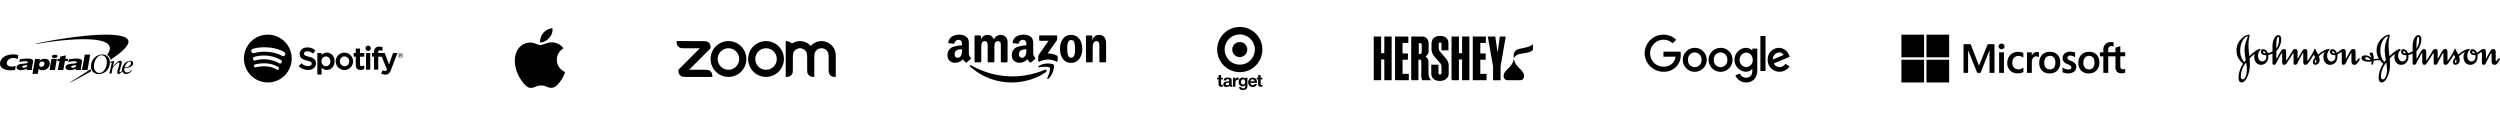 <svg id="Group_4699" data-name="Group 4699" xmlns="http://www.w3.org/2000/svg" xmlns:xlink="http://www.w3.org/1999/xlink" width="1443.273" height="67.448" viewBox="0 0 1443.273 67.448">
  <defs>
    <clipPath id="clip-path">
      <rect id="Rectangle_858" data-name="Rectangle 858" width="76.822" height="27.584"/>
    </clipPath>
    <clipPath id="clip-path-2">
      <rect id="Rectangle_859" data-name="Rectangle 859" width="91.893" height="27.584"/>
    </clipPath>
    <clipPath id="clip-path-3">
      <rect id="Rectangle_860" data-name="Rectangle 860" width="29.033" height="34.425"/>
    </clipPath>
    <clipPath id="clip-path-4">
      <rect id="Rectangle_862" data-name="Rectangle 862" width="91.572" height="27.584"/>
    </clipPath>
    <clipPath id="clip-path-5">
      <rect id="Rectangle_863" data-name="Rectangle 863" width="26.176" height="36.411"/>
    </clipPath>
    <clipPath id="clip-path-6">
      <rect id="Rectangle_866" data-name="Rectangle 866" width="83.752" height="27.584"/>
    </clipPath>
    <clipPath id="clip-path-7">
      <rect id="Rectangle_861" data-name="Rectangle 861" width="91.893" height="20.688"/>
    </clipPath>
    <clipPath id="clip-path-8">
      <rect id="Rectangle_864" data-name="Rectangle 864" width="91.893" height="25.975"/>
    </clipPath>
    <clipPath id="clip-path-9">
      <rect id="Rectangle_872" data-name="Rectangle 872" width="129.204" height="27.587" transform="translate(0 0)"/>
    </clipPath>
    <clipPath id="clip-path-10">
      <rect id="Rectangle_873" data-name="Rectangle 873" width="152.119" height="27.587"/>
    </clipPath>
  </defs>
  <rect id="Rectangle_867" data-name="Rectangle 867" width="1423.087" height="67.448" transform="translate(10.377 0)" fill="none"/>
  <g id="Group_3195" data-name="Group 3195" transform="translate(0 15.565)">
    <g id="Group_3173" data-name="Group 3173" transform="translate(0 4.447)">
      <g id="Group_3172" data-name="Group 3172" clip-path="url(#clip-path)">
        <path id="Path_13058" data-name="Path 13058" d="M162.615,19.947H162.6c-3.271,2.316-7.132,4.743-11.3,7.3l-.165.092a.13.13,0,0,0-.075.084.129.129,0,0,0,.222.118l.129-.074c3.547-1.838,7.609-4.026,11.69-6.286l.073-.037c-.06-.092-.117-.186-.17-.282s-.1-.195-.149-.295-.089-.2-.127-.3-.074-.207-.1-.313M184.082,2.559c-5.146-5.68-38.34-.57-52.437,2.518l-.331.074a.143.143,0,0,0-.045.02.15.15,0,0,0-.036.034.152.152,0,0,0-.022.044.146.146,0,0,0-.007.049.11.11,0,0,0,.016.047.109.109,0,0,0,.082.051.1.1,0,0,0,.049-.006l.331-.055c11.689-2.077,36.005-4.963,41.225.221,1.6,1.581,1.231,3.621-.625,6.029a4.727,4.727,0,0,1,2.022,2.9c7.223-4.8,12.075-9.393,9.778-11.93" transform="translate(-110.478 0)"/>
        <path id="Path_13059" data-name="Path 13059" d="M339.015,72.4a4.207,4.207,0,0,1,4.393,4.393,6.416,6.416,0,0,1-6.432,6.912,4.2,4.2,0,0,1-4.393-4.393,6.633,6.633,0,0,1,6.433-6.912m-4.742,7.022c.055,2,1.323,3.64,2.977,3.64,3.2,0,4.558-3.934,4.466-6.562-.074-2-1.36-3.639-3.014-3.639-2.757,0-4.54,3.915-4.43,6.562" transform="translate(-280.042 -60.963)" fill-rule="evenodd"/>
        <path id="Path_13060" data-name="Path 13060" d="M69.995,88.956c-.018.312-.074.588-.147,1.066l-.57,3.2a.588.588,0,0,0,.313.662v.129H66.3V93.2q-.187.106-.38.2t-.391.177q-.2.083-.4.154c-.135.048-.272.091-.409.13s-.255.065-.384.09-.259.047-.389.064-.262.03-.393.037-.263.012-.395.011a2.976,2.976,0,0,1-2.077-.478,1.364,1.364,0,0,1-.625-1.158,1.746,1.746,0,0,1,.133-.5,1.773,1.773,0,0,1,.119-.229,1.742,1.742,0,0,1,.152-.21,2.593,2.593,0,0,1,.189-.19,2.506,2.506,0,0,1,.674-.435c.106-.045.213-.086.321-.124s.218-.072.328-.1.222-.058.335-.081.226-.044.339-.06c.569-.092,1.378-.184,2.463-.276.092,0,.183-.01.274-.021s.181-.027.27-.047.178-.044.265-.073.173-.061.257-.1c.239-.092.312-.184.349-.368a.526.526,0,0,0-.478-.607,13.433,13.433,0,0,0-4.521.441l.606-1.673q.545-.086,1.092-.152t1.1-.112q.55-.047,1.1-.072t1.1-.031c2.334,0,3.088.68,3.07,1.544M66.483,91.1c-.044.015-.088.029-.133.041s-.089.023-.135.033-.09.018-.136.025l-1.213.22a2.023,2.023,0,0,0-.221.028,1.981,1.981,0,0,0-.624.229.619.619,0,0,0-.1.08.6.6,0,0,0-.083.1.589.589,0,0,0-.059.117.6.6,0,0,0-.031.126.4.4,0,0,0-.009.122.388.388,0,0,0,.031.119.385.385,0,0,0,.162.181,1.316,1.316,0,0,0,.373.141,1.3,1.3,0,0,0,.2.027,1.31,1.31,0,0,0,.2,0c.068,0,.136,0,.2-.011s.136-.015.2-.025.135-.024.2-.039.133-.033.2-.053a1.859,1.859,0,0,0,.178-.062c.058-.024.115-.051.171-.08a1.767,1.767,0,0,0,.162-.1,1.8,1.8,0,0,0,.151-.112.869.869,0,0,0,.09-.091.8.8,0,0,0,.077-.1.949.949,0,0,0,.063-.111,1.067,1.067,0,0,0,.047-.119c.022-.059.042-.118.06-.179s.034-.121.048-.183.026-.123.035-.186.017-.125.022-.187c-.043.017-.086.033-.13.048" transform="translate(-50.905 -73.604)" fill-rule="evenodd"/>
        <path id="Path_13061" data-name="Path 13061" d="M180.884,82.056l1.14-6.415h3.143l-1.14,6.415Zm1.324-7.886c.092-.533.919-.956,1.856-.956s1.6.423,1.507.956-.919.956-1.856.956-1.6-.441-1.507-.956" transform="translate(-152.31 -61.649)"/>
        <path id="Path_13062" data-name="Path 13062" d="M248.943,88.956c-.018.312-.073.606-.147,1.066l-.57,3.217a.593.593,0,0,0-.012.2.59.59,0,0,0,.325.466v.11h-3.29v-.827q-.186.111-.378.208t-.39.184q-.2.085-.4.157c-.135.048-.273.092-.411.131s-.259.062-.389.086-.263.044-.395.059-.265.026-.4.033-.266.009-.4.006a3.034,3.034,0,0,1-2.077-.478,1.3,1.3,0,0,1-.606-1.14,1.715,1.715,0,0,1,.046-.259,1.752,1.752,0,0,1,.359-.7,2.443,2.443,0,0,1,.4-.35,2.434,2.434,0,0,1,.226-.141,2.4,2.4,0,0,1,.239-.116c.1-.046.209-.089.315-.127s.215-.073.324-.1.219-.057.331-.08.223-.041.336-.056c.588-.092,1.4-.184,2.481-.276.091-.009.182-.02.271-.035s.18-.032.269-.052.178-.043.265-.068.175-.054.261-.085c.221-.092.312-.184.349-.368a.526.526,0,0,0-.478-.607,13.425,13.425,0,0,0-4.522.423l.607-1.654q.544-.087,1.092-.153t1.1-.113q.55-.046,1.1-.071t1.1-.03c2.334.018,3.088.7,3.069,1.544m-3.915,2.261-1.231.221a1.964,1.964,0,0,0-.428.083,1.989,1.989,0,0,0-.4.174.524.524,0,0,0-.1.074.55.55,0,0,0-.142.207.56.56,0,0,0-.032.123.4.4,0,0,0-.014.124.406.406,0,0,0,.025.123.422.422,0,0,0,.062.109.407.407,0,0,0,.092.085,1.467,1.467,0,0,0,.79.147c.068,0,.136,0,.2-.006s.136-.012.2-.021.135-.021.2-.034.134-.03.2-.049a1.752,1.752,0,0,0,.178-.062c.058-.023.115-.05.171-.079a1.906,1.906,0,0,0,.313-.208.934.934,0,0,0,.09-.091.864.864,0,0,0,.077-.1.943.943,0,0,0,.063-.111,1.068,1.068,0,0,0,.047-.119c.019-.06.037-.12.054-.181s.032-.122.046-.183.026-.123.037-.185.021-.124.029-.186Z" transform="translate(-201.585 -73.604)" fill-rule="evenodd"/>
        <path id="Path_13063" data-name="Path 13063" d="M9.11,78.735q-.321.071-.646.125c-.216.035-.434.065-.652.088s-.436.04-.655.051-.438.015-.657.012c-1.489,0-2.683-.735-2.61-2.114.037-.9,1.121-2.812,3.842-2.812A4.454,4.454,0,0,1,9,74.238a4.441,4.441,0,0,1,1.174.507l.386-2.224a7.417,7.417,0,0,0-.747-.251,7.416,7.416,0,0,0-2.341-.263C3.89,72.043.453,73.661.03,76.97s3.676,4.21,5.5,4.21c1.048,0,2.15-.055,3.161-.147Z" transform="translate(0 -60.625)"/>
        <path id="Path_13064" data-name="Path 13064" d="M211.094,77.662l.22-1.305,3.272-.7-.349,2h1.617l-.313,1.305h-1.562l-.938,5.147h-3.18l.956-5.147h-1.195l.239-1.287h1.232Z" transform="translate(-176.51 -63.706)"/>
        <path id="Path_13065" data-name="Path 13065" d="M302.879,81.567h-3.2l1.617-8.933,3.106.073Z" transform="translate(-252.342 -61.16)"/>
        <path id="Path_13066" data-name="Path 13066" d="M118.52,96.92l1.525-8.6H122.8l-.221,1.1a2.585,2.585,0,0,1,.244-.265,2.58,2.58,0,0,1,.585-.417,2.6,2.6,0,0,1,.33-.145q.212-.087.431-.154c.146-.044.294-.082.443-.113s.3-.055.452-.072.3-.027.456-.03a3.291,3.291,0,0,1,1.691.312,2.312,2.312,0,0,1,.355.221,2.282,2.282,0,0,1,.309.283,2.343,2.343,0,0,1,.252.335,2.294,2.294,0,0,1,.186.375,3.082,3.082,0,0,1,.2.862,3.133,3.133,0,0,1,.005.444,3.172,3.172,0,0,1-.058.44,3.8,3.8,0,0,1-1.544,2.518,4.125,4.125,0,0,1-2.684.772c-.082,0-.164,0-.246,0s-.164-.011-.245-.02-.163-.021-.243-.035-.161-.032-.24-.051c-.055-.012-.109-.026-.163-.042s-.107-.034-.159-.054-.1-.042-.154-.066-.1-.049-.149-.077-.094-.07-.139-.107-.09-.076-.133-.116-.085-.081-.125-.123-.08-.086-.118-.132l-.515,2.96Zm5.716-7.132a1.856,1.856,0,0,0-.3.024,1.928,1.928,0,0,0-.568.186,1.878,1.878,0,0,0-.255.157,1.737,1.737,0,0,0-.227.228,1.713,1.713,0,0,0-.181.266,1.76,1.76,0,0,0-.128.295,1.789,1.789,0,0,0-.071.314,1.387,1.387,0,0,0,.166,1.213,1.253,1.253,0,0,0,.21.166,1.275,1.275,0,0,0,.239.119,1.295,1.295,0,0,0,.525.083,1.858,1.858,0,0,0,.208-.007,1.972,1.972,0,0,0,.206-.03,1.915,1.915,0,0,0,.2-.053,1.834,1.834,0,0,0,.194-.075,1.487,1.487,0,0,0,.339-.216,1.474,1.474,0,0,0,.269-.3q.064-.1.118-.2c.036-.067.069-.137.1-.208s.055-.143.077-.217.04-.148.055-.223a1.155,1.155,0,0,0-.911-1.51,1.211,1.211,0,0,0-.265-.016" transform="translate(-99.798 -74.289)" fill-rule="evenodd"/>
        <path id="Path_13067" data-name="Path 13067" d="M451.471,100.507l.239.166a3.923,3.923,0,0,1-3.4,2.3,2.213,2.213,0,0,1-2.279-2.334c-.11-2.757,2.482-5.312,4.577-5.312.9,0,1.746.4,1.783,1.379.073,2.187-3,2.849-5.017,2.886-.016.066-.031.133-.042.2s-.02.135-.026.2-.01.136-.011.2,0,.136.005.2a1.611,1.611,0,0,0,1.71,1.673,3.057,3.057,0,0,0,2.463-1.562m-.276-3.952c-.018-.515-.276-.864-.809-.864-1.287,0-2.647,2.518-2.885,3.529,2.095,0,3.749-1.25,3.694-2.665" transform="translate(-375.57 -80.265)" fill-rule="evenodd"/>
        <path id="Path_13068" data-name="Path 13068" d="M399.826,96.481l.717-.073c.239,0,.441.055.459.276a9.3,9.3,0,0,1-.294,1.341l-.5,2.151c-.184.882-.4,1.8-.589,2.536h1.25l.7-3.419c2.169-2.242,3-2.978,3.492-2.978a.372.372,0,0,1,.162.019.365.365,0,0,1,.137.086.376.376,0,0,1,.086.137.363.363,0,0,1,.019.161,7.168,7.168,0,0,1-.312,1.544l-.736,2.481a5.55,5.55,0,0,0-.257,1.434.856.856,0,0,0,.827.79c.919,0,1.6-.956,2.169-1.893l-.166-.313c-.239.368-.772,1.195-1.213,1.195-.129,0-.257-.092-.257-.313,0-.086.01-.171.02-.257s.022-.17.037-.255.034-.169.054-.251.045-.166.072-.248l.809-2.922a8.61,8.61,0,0,0,.312-1.6.916.916,0,0,0-.827-.79c-.827,0-1.93.606-4.246,3.272h-.037l.294-1.305c.166-.717.313-1.452.46-1.967q-.326.116-.657.221t-.663.2q-.333.094-.669.177c-.224.056-.45.107-.675.155Z" transform="translate(-336.497 -80.265)"/>
      </g>
    </g>
    <g id="Group_3175" data-name="Group 3175" transform="translate(140.826 4.447)">
      <g id="Group_3174" data-name="Group 3174" transform="translate(0 0)" clip-path="url(#clip-path-2)">
        <path id="Path_13069" data-name="Path 13069" d="M13.783,0A13.792,13.792,0,1,1,0,13.8,13.782,13.782,0,0,1,13.783,0Zm6.03,18.71c-3.629-2.224-8.131-2.738-13.382-1.54a.859.859,0,1,0,.383,1.676c4.8-1.1,8.868-.649,12.1,1.334a.861.861,0,1,0,.9-1.469m1.977-2.573a1.086,1.086,0,0,0-.354-1.481A20.1,20.1,0,0,0,5.954,12.828a1.073,1.073,0,1,0,.625,2.053,18.093,18.093,0,0,1,13.73,1.611A1.075,1.075,0,0,0,21.79,16.138ZM23.7,11.772a1.284,1.284,0,0,0-.448-1.764C18.132,6.969,10.043,6.68,5.175,8.161a1.292,1.292,0,1,0,.749,2.472c4.236-1.292,11.565-1.05,16.008,1.593A1.283,1.283,0,0,0,23.7,11.772Zm13.8.962c2.9.708,4.083,1.8,4.077,3.782,0,2.342-1.788,3.853-4.555,3.853a7.729,7.729,0,0,1-5.245-2.012.157.157,0,0,1-.018-.218l1.3-1.552a.167.167,0,0,1,.106-.053.156.156,0,0,1,.112.041,5.5,5.5,0,0,0,3.794,1.564c1.251,0,2.024-.543,2.024-1.41,0-.791-.383-1.227-2.661-1.752-2.673-.649-4.225-1.487-4.225-3.853,0-2.213,1.8-3.753,4.366-3.753a7.011,7.011,0,0,1,4.567,1.587.149.149,0,0,1,.03.206L40.016,10.8a.159.159,0,0,1-.224.035,5.4,5.4,0,0,0-3.251-1.233c-1.109,0-1.853.531-1.853,1.322,0,.838.425,1.233,2.8,1.805ZM47.84,10.38c2.23,0,4.49,1.717,4.484,5s-2.26,5-4.484,5a3.828,3.828,0,0,1-3-1.357v3.829a.158.158,0,0,1-.159.154h-2.13a.156.156,0,0,1-.153-.154V10.734a.157.157,0,0,1,.153-.159h2.13a.159.159,0,0,1,.159.159v1.092a3.716,3.716,0,0,1,3-1.446m2.006,5a2.6,2.6,0,0,0-2.5-2.838,2.653,2.653,0,0,0-2.561,2.838,2.654,2.654,0,0,0,2.561,2.844,2.574,2.574,0,0,0,2.5-2.844m8.261-5a5.013,5.013,0,1,1-5.122,5.039A5,5,0,0,1,58.107,10.38Zm2.661,5.039a2.716,2.716,0,0,0-2.7-2.856,2.648,2.648,0,0,0-2.644,2.82,2.71,2.71,0,0,0,2.679,2.856,2.655,2.655,0,0,0,2.661-2.82m8.573-4.844a.15.15,0,0,1,.153.159v1.835a.152.152,0,0,1-.153.153H67V17.13c0,.7.307,1.009.985,1.009a2.659,2.659,0,0,0,1.251-.3.145.145,0,0,1,.154.006.142.142,0,0,1,.071.13V19.72a.163.163,0,0,1-.077.136,3.909,3.909,0,0,1-1.994.5c-1.882,0-2.832-.974-2.832-2.885V12.722H63.529a.157.157,0,0,1-.153-.159V10.734a.157.157,0,0,1,.153-.159h1.027v-2.4a.158.158,0,0,1,.154-.159h2.13A.159.159,0,0,1,67,8.179v2.4Zm8.166.012h3.64a.161.161,0,0,1,.147.1l2.484,6.5,2.272-6.49a.16.16,0,0,1,.154-.106h2.218a.154.154,0,0,1,.124.065.166.166,0,0,1,.018.148l-3.7,9.558c-.761,1.977-1.634,2.708-3.2,2.708a4.5,4.5,0,0,1-2.278-.584.151.151,0,0,1-.065-.2l.72-1.587a.146.146,0,0,1,.094-.083.155.155,0,0,1,.124.012,2.467,2.467,0,0,0,1.174.33c.46,0,.8-.153,1.151-.92l-3.05-7.311H77.543v7.311a.157.157,0,0,1-.154.159h-2.13a.159.159,0,0,1-.159-.159V12.722H74.079a.159.159,0,0,1-.159-.159V10.722a.154.154,0,0,1,.159-.153H75.1v-.454c0-2.095,1.044-3.2,3.009-3.2a5.878,5.878,0,0,1,1.77.254.151.151,0,0,1,.112.147v1.8a.154.154,0,0,1-.065.124.151.151,0,0,1-.142.024,3.533,3.533,0,0,0-1.2-.224c-.744,0-1.08.389-1.08,1.257Zm-4.732-.012a.157.157,0,0,1,.154.159v9.3a.157.157,0,0,1-.154.159H70.639a.157.157,0,0,1-.153-.159v-9.3a.157.157,0,0,1,.153-.159Zm-1.056-1.18a1.528,1.528,0,1,1,1.528-1.528,1.525,1.525,0,0,1-1.528,1.528m18.669,4.172a1.5,1.5,0,1,1,1.5-1.5,1.5,1.5,0,0,1-1.5,1.5m1.345-1.5a1.345,1.345,0,1,0-1.345,1.357,1.351,1.351,0,0,0,1.345-1.357m-1.009.147.425.6h-.36l-.384-.543h-.325V12.8h-.3V11.229h.7c.366,0,.608.189.608.5a.464.464,0,0,1-.366.478ZM90.47,11.5h-.389V12h.389c.195,0,.313-.094.313-.248s-.118-.248-.313-.248" transform="translate(0 -0.001)" fill-rule="evenodd"/>
      </g>
    </g>
    <g id="Group_3177" data-name="Group 3177" transform="translate(297.218 0.741)">
      <g id="Group_3176" data-name="Group 3176" clip-path="url(#clip-path-3)">
        <path id="Path_13070" data-name="Path 13070" d="M24.179,33.039c-1.867,1.812-3.928,1.53-5.891.675a7.464,7.464,0,0,0-6.2,0c-2.746,1.185-4.2.841-5.857-.675-9.336-9.612-7.958-24.254,2.653-24.8,2.574.138,4.375,1.423,5.891,1.53,2.253-.458,4.41-1.771,6.821-1.6A8.308,8.308,0,0,1,28.106,11.6a7.573,7.573,0,0,0,.927,13.643,19.368,19.368,0,0,1-4.858,7.821ZM14.567,8.13A7.843,7.843,0,0,1,21.733,0c.548,4.926-4.479,8.613-7.166,8.13" transform="translate(0)"/>
      </g>
    </g>
    <g id="Group_3181" data-name="Group 3181" transform="translate(546.999 4.447)">
      <g id="Group_3180" data-name="Group 3180" transform="translate(0 0)" clip-path="url(#clip-path-4)">
        <path id="Path_13072" data-name="Path 13072" d="M126.965,117.407c-5.321,3.921-13.035,6.013-19.675,6.013a35.612,35.612,0,0,1-24.036-9.168c-.5-.45-.052-1.064.546-.714a48.393,48.393,0,0,0,24.048,6.375,47.835,47.835,0,0,0,18.344-3.749c.9-.382,1.654.59.773,1.243" transform="translate(-70.155 -95.835)" fill-rule="evenodd"/>
        <path id="Path_13073" data-name="Path 13073" d="M344.2,109.667c-.678-.869-4.5-.411-6.21-.207-.522.063-.6-.391-.132-.718,3.042-2.139,8.032-1.522,8.614-.8s-.152,5.722-3.009,8.108c-.438.367-.857.172-.662-.315.642-1.6,2.08-5.192,1.4-6.064" transform="translate(-285.175 -90.626)" fill-rule="evenodd"/>
        <path id="Path_13074" data-name="Path 13074" d="M52.931,3.012V.932a.513.513,0,0,1,.527-.526h9.315a.519.519,0,0,1,.538.526V2.713a2.932,2.932,0,0,1-.7,1.307l-4.828,6.888a10.288,10.288,0,0,1,5.313,1.14.948.948,0,0,1,.494.809v2.22c0,.3-.335.657-.686.474a10.734,10.734,0,0,0-9.842.016c-.323.175-.662-.175-.662-.478V12.981a2.515,2.515,0,0,1,.343-1.431l5.592-8.017H53.469a.515.515,0,0,1-.538-.522M16.115,15.99a.535.535,0,0,1-.506-.483V.968a.532.532,0,0,1,.546-.522H18.8a.534.534,0,0,1,.514.486v1.9h.052A3.739,3.739,0,0,1,23.095.14c1.774,0,2.882.856,3.679,2.693a4.187,4.187,0,0,1,7.195-1.1c.9,1.223.714,3,.714,4.559l0,9.176a.535.535,0,0,1-.546.526H31.3a.539.539,0,0,1-.511-.526V7.758a18.161,18.161,0,0,0-.08-2.725,1.476,1.476,0,0,0-1.666-1.251,1.882,1.882,0,0,0-1.694,1.191,8.789,8.789,0,0,0-.263,2.785v7.706a.535.535,0,0,1-.546.526h-2.83a.536.536,0,0,1-.51-.526l0-7.706c0-1.622.267-4.009-1.746-4.009-2.037,0-1.957,2.327-1.957,4.009v7.706a.535.535,0,0,1-.546.526Zm61.7-7.65c0,4.435-2.515,7.953-6.482,7.953-4.129,0-6.377-3.61-6.377-8.108C64.953,3.658,67.229.14,71.33.14c4.205,0,6.482,3.61,6.482,8.2m-8.678-.613c0,1.777-.028,5.57,2.2,5.57,2.2,0,2.3-3.06,2.3-4.925a13.45,13.45,0,0,0-.422-3.857,1.773,1.773,0,0,0-1.854-1.407c-2.088,0-2.22,2.845-2.22,4.618M80.443,15.99a.539.539,0,0,1-.511-.526l0-14.543a.536.536,0,0,1,.546-.474H83.1a.542.542,0,0,1,.507.406V3.076h.051C84.452,1.088,85.564.14,87.522.14A3.719,3.719,0,0,1,90.83,1.853c.741,1.164.741,3.12.741,4.527v9.152a.545.545,0,0,1-.546.458H88.183a.537.537,0,0,1-.5-.458v-7.9c0-1.59.184-3.917-1.774-3.917a1.852,1.852,0,0,0-1.638,1.163,6.427,6.427,0,0,0-.451,2.754v7.829a.545.545,0,0,1-.554.526Zm-32.749.028a6.91,6.91,0,0,1-1.627-1.889,5.614,5.614,0,0,1-4.672,2.06c-2.387,0-4.241-1.47-4.241-4.415a4.807,4.807,0,0,1,3.021-4.629A19.63,19.63,0,0,1,45.5,6.16V5.794a3.611,3.611,0,0,0-.347-2.052A1.887,1.887,0,0,0,43.568,3a2.156,2.156,0,0,0-2.276,1.7.593.593,0,0,1-.494.518l-2.747-.295a.5.5,0,0,1-.422-.594C38.258,1,41.271,0,43.966,0a6.428,6.428,0,0,1,4.269,1.411c1.379,1.286,1.248,3,1.248,4.873V10.7a3.874,3.874,0,0,0,1.068,2.625.535.535,0,0,1-.012.753c-.578.483-1.606,1.379-2.172,1.881l0-.008a.592.592,0,0,1-.67.068M45.5,9.044V8.431c-2.053,0-4.217.438-4.217,2.853,0,1.223.638,2.052,1.726,2.052a2.3,2.3,0,0,0,1.961-1.286,5.542,5.542,0,0,0,.53-3m-34.3,6.9a.592.592,0,0,1-.67.068,6.984,6.984,0,0,1-1.627-1.889,5.609,5.609,0,0,1-4.672,2.06C1.858,16.189,0,14.719,0,11.774A4.813,4.813,0,0,1,3.021,7.144,19.631,19.631,0,0,1,8.351,6.16V5.794a3.641,3.641,0,0,0-.343-2.052A1.9,1.9,0,0,0,6.418,3a2.161,2.161,0,0,0-2.28,1.7.593.593,0,0,1-.49.518L.9,4.929a.5.5,0,0,1-.422-.594C1.108,1,4.118,0,6.812,0a6.429,6.429,0,0,1,4.269,1.411c1.379,1.286,1.248,3,1.248,4.873V10.7A3.874,3.874,0,0,0,13.4,13.324a.532.532,0,0,1-.008.753c-.577.483-1.606,1.379-2.172,1.881Zm-2.858-6.9V8.431c-2.049,0-4.213.438-4.213,2.853,0,1.223.634,2.052,1.722,2.052a2.3,2.3,0,0,0,1.961-1.286,5.541,5.541,0,0,0,.53-3" transform="translate(0 0)" fill-rule="evenodd"/>
      </g>
    </g>
    <g id="Group_3183" data-name="Group 3183" transform="translate(702.649 0)">
      <g id="Group_3182" data-name="Group 3182" clip-path="url(#clip-path-5)">
        <path id="Path_13075" data-name="Path 13075" d="M.269,13.042A13.047,13.047,0,1,1,13.316,26.083,13.036,13.036,0,0,1,.269,13.042M13.316,21.75A8.708,8.708,0,1,0,4.6,13.042a8.7,8.7,0,0,0,8.712,8.708m4.336-8.708a4.336,4.336,0,1,1-4.336-4.334,4.34,4.34,0,0,1,4.336,4.334" transform="translate(-0.229)" fill-rule="evenodd"/>
        <path id="Path_13076" data-name="Path 13076" d="M2.269,184.757V186.3H3.282v.932H2.269v2.552c0,.486.122.608.608.608a1.658,1.658,0,0,0,.446-.041v1.093a5.948,5.948,0,0,1-.851.041c-1.053,0-1.621-.324-1.621-1.256v-3H0V186.3H.851v-1.539Zm6.483,5.751h.041v.931a1.293,1.293,0,0,1-.567.122c-.648,0-.973-.2-1.094-.648a2.215,2.215,0,0,1-1.783.688c-1.053,0-1.742-.527-1.742-1.539a1.283,1.283,0,0,1,.446-1.093,3.168,3.168,0,0,1,1.661-.527c.932-.122,1.3-.162,1.3-.648,0-.567-.405-.688-.892-.688-.567,0-.891.243-.932.77H3.768c.041-1.134.973-1.7,2.391-1.7,1.5,0,2.229.486,2.229,1.458V190.1c0,.324.04.405.365.405m-1.783-1.053v-.526a1.391,1.391,0,0,1-.851.243c-.729.081-1.134.243-1.134.81,0,.405.243.648.851.648.77,0,1.134-.4,1.134-1.174m5.47-1.944a1.976,1.976,0,0,0-.486-.04c-1.013,0-1.378.688-1.378,1.66v2.309H9.157V186.3h1.337v.932a1.811,1.811,0,0,1,1.621-1.094c.122.041.2.041.324.081Zm3.728-1.215H17.5v4.82c0,1.336-.77,2.268-2.634,2.268a2.036,2.036,0,0,1-2.269-1.661H14.02c.122.486.486.689,1.053.689.73,0,1.135-.446,1.135-1.256v-.689a1.711,1.711,0,0,1-1.54.81c-1.459,0-2.188-1.053-2.188-2.592a2.321,2.321,0,0,1,2.188-2.552,1.821,1.821,0,0,1,1.5.851Zm0,2.511c0-.729-.2-1.579-1.216-1.579-.729,0-1.134.608-1.134,1.458s.324,1.539,1.134,1.539a1.253,1.253,0,0,0,1.216-1.418m6.848.446H19.328c.04.891.446,1.3,1.256,1.3a1.258,1.258,0,0,0,1.135-.648h1.256a2.283,2.283,0,0,1-2.391,1.742,2.519,2.519,0,0,1-2.634-2.673,2.553,2.553,0,0,1,2.634-2.714c1.54-.081,2.431,1.174,2.431,2.714Zm-2.553-2.025a1.093,1.093,0,0,0-1.175,1.013v.081H21.6c-.122-.77-.486-1.094-1.134-1.094m4.66-2.471V186.3h1.013v.932H25.122v2.552c0,.486.122.608.608.608a1.657,1.657,0,0,0,.446-.041v1.093a5.947,5.947,0,0,1-.851.041c-1.053,0-1.621-.324-1.621-1.256v-3h-.851V186.3H23.7v-1.539Z" transform="translate(0 -156.973)" fill-rule="evenodd"/>
      </g>
    </g>
    <g id="Group_3187" data-name="Group 3187" transform="translate(949.466 4.447)">
      <g id="Group_3186" data-name="Group 3186" transform="translate(0 0)" clip-path="url(#clip-path-6)">
        <path id="Path_13080" data-name="Path 13080" d="M105.4,38.6a6.911,6.911,0,1,1-6.911-6.893A6.806,6.806,0,0,1,105.4,38.6m-3.025,0a3.9,3.9,0,1,0-7.772,0,3.9,3.9,0,1,0,7.772,0" transform="translate(-69.558 -24.083)" fill-rule="evenodd"/>
        <path id="Path_13081" data-name="Path 13081" d="M167.406,38.6a6.911,6.911,0,1,1-6.911-6.893,6.806,6.806,0,0,1,6.911,6.893m-3.025,0a3.9,3.9,0,1,0-7.771,0,3.9,3.9,0,1,0,7.771,0" transform="translate(-116.657 -24.083)" fill-rule="evenodd"/>
        <path id="Path_13082" data-name="Path 13082" d="M228.774,44.5c0,5.091-3,7.169-6.548,7.169A6.56,6.56,0,0,1,216.12,47.6l2.634-1.1a3.8,3.8,0,0,0,3.469,2.446c2.271,0,3.678-1.4,3.678-4.04v-.992H225.8a4.691,4.691,0,0,1-3.628,1.566,6.9,6.9,0,0,1,0-13.783,4.772,4.772,0,0,1,3.628,1.541h.105V32.125h2.873Zm-2.659-5.874c0-2.428-1.618-4.2-3.678-4.2a3.984,3.984,0,0,0-3.835,4.2,3.955,3.955,0,0,0,3.835,4.152,3.851,3.851,0,0,0,3.678-4.152" transform="translate(-163.736 -24.083)" fill-rule="evenodd"/>
        <rect id="Rectangle_865" data-name="Rectangle 865" width="2.951" height="20.201" transform="translate(66.823 0.786)"/>
        <path id="Path_13083" data-name="Path 13083" d="M305.709,40.858l2.348,1.566a6.855,6.855,0,0,1-5.74,3.055,6.742,6.742,0,0,1-6.836-6.893,6.548,6.548,0,0,1,6.5-6.893,6.4,6.4,0,0,1,5.9,4.385l.314.783-9.21,3.816a3.506,3.506,0,0,0,3.339,2.088,3.931,3.931,0,0,0,3.392-1.908m-1.072-5.038a2.666,2.666,0,0,0-2.556-1.461,3.78,3.78,0,0,0-3.6,4.018Z" transform="translate(-224.436 -24.073)" fill-rule="evenodd"/>
        <path id="Path_13084" data-name="Path 13084" d="M10.85,12.723V9.8H20.7a9.711,9.711,0,0,1,.146,1.766,9.66,9.66,0,0,1-2.532,6.84,9.779,9.779,0,0,1-7.461,3A10.85,10.85,0,0,1,0,10.7,10.85,10.85,0,0,1,10.852,0a10.191,10.191,0,0,1,7.331,2.949L16.12,5.013A7.447,7.447,0,0,0,10.85,2.924,7.676,7.676,0,0,0,3.177,10.7a7.676,7.676,0,0,0,7.672,7.779,7.156,7.156,0,0,0,5.4-2.141,6.059,6.059,0,0,0,1.584-3.621Z" transform="translate(0 0)"/>
      </g>
    </g>
    <g id="Group_3188" data-name="Group 3188" transform="translate(390.608 8.153)">
      <g id="Group_3178" data-name="Group 3178" transform="translate(0 0)" clip-path="url(#clip-path-7)">
        <path id="Path_13071" data-name="Path 13071" d="M74.163,5.354a4.235,4.235,0,0,0-1.85-1.072,4.122,4.122,0,0,0-2.138,0,4.137,4.137,0,0,0-.992.41,4.482,4.482,0,0,0-.858.656,4.243,4.243,0,0,0-.655.858,4.465,4.465,0,0,0-.5,2.077l-.055,1.035v7.235l-.055,1.035a3.119,3.119,0,0,1-3.045,3.051l-1.029.049V.006a5.676,5.676,0,0,1,3.633,1.421A8.177,8.177,0,0,1,71.241.006a8.269,8.269,0,0,1,1.74.184,7.993,7.993,0,0,1,1.66.551,8.207,8.207,0,0,1,2.8,2.071,8.154,8.154,0,0,1,1.286-1.188A8.427,8.427,0,0,1,80.234.741,7.993,7.993,0,0,1,81.894.19a8.248,8.248,0,0,1,7.578,2.242,8.179,8.179,0,0,1,1.789,2.683,8.277,8.277,0,0,1,.631,3.167V20.688l-1.029-.049a3.168,3.168,0,0,1-3.051-3.051l-.049-1.035V9.312l-.049-1.029a4.594,4.594,0,0,0-.5-2.071A4.076,4.076,0,0,0,85.7,4.7a4.109,4.109,0,0,0-4.123-.006A4.2,4.2,0,0,0,80.063,6.2a4.493,4.493,0,0,0-.508,2.083L79.5,9.318v11.37l-1.029-.049a3.171,3.171,0,0,1-3.045-3.051l-.055-1.035V9.318l-.049-1.035a4.484,4.484,0,0,0-.5-2.077A4.257,4.257,0,0,0,74.163,5.354ZM4.129,20.639a3.158,3.158,0,0,1-3.045-3.051l-.049-1.035L13.422,4.141H4.129L3.094,4.092A3.208,3.208,0,0,1,.049,1.041L0,.006,15.487.012l1.035.049a3.119,3.119,0,0,1,3.045,3.051l.049,1.029L7.229,16.553h9.293l1.029.049A3.194,3.194,0,0,1,20.6,19.653l.055,1.035H5.164Zm54.8-17.607A10.338,10.338,0,0,1,61.164,14.3a10.328,10.328,0,0,1-16.841,3.357,10.36,10.36,0,0,1,0-14.629,10.114,10.114,0,0,1,1.562-1.28A9.993,9.993,0,0,1,47.668.8,9.8,9.8,0,0,1,49.6.208a10.128,10.128,0,0,1,2.016-.2,10.6,10.6,0,0,1,2.016.2A10.912,10.912,0,0,1,55.576.79a10.434,10.434,0,0,1,1.783.962,9.855,9.855,0,0,1,1.568,1.287ZM54,4.613a6.205,6.205,0,0,0-6.751,10.12,6.085,6.085,0,0,0,2.009,1.342,6.193,6.193,0,0,0,4.742,0,6.087,6.087,0,0,0,2.009-1.342A6.212,6.212,0,0,0,54,4.613M29.951,0A10.4,10.4,0,0,1,33.9.79a10.416,10.416,0,0,1,3.351,2.242,10.353,10.353,0,0,1,0,14.623,10.3,10.3,0,0,1-7.3,3.026,10.338,10.338,0,0,1-7.3-17.65A9.792,9.792,0,0,1,24.2,1.746,9.983,9.983,0,0,1,25.987.79,10.235,10.235,0,0,1,27.923.2,10.1,10.1,0,0,1,29.939,0Zm4.374,5.955a6.209,6.209,0,0,0-2.016-1.342,6.177,6.177,0,0,0-4.735,0,6.209,6.209,0,0,0-2.016,1.342A6.376,6.376,0,0,0,24.217,7.97a6.21,6.21,0,0,0,0,4.748,6.306,6.306,0,0,0,1.342,2.016,6.229,6.229,0,0,0,4.386,1.813,6.147,6.147,0,0,0,2.365-.472,6.213,6.213,0,0,0,2.016-10.12" transform="translate(0 0)" fill-rule="evenodd"/>
      </g>
    </g>
    <g id="Group_3189" data-name="Group 3189" transform="translate(793.074 5.188)">
      <g id="Group_3184" data-name="Group 3184" clip-path="url(#clip-path-8)">
        <path id="Path_13077" data-name="Path 13077" d="M373.013,27.827a3.6,3.6,0,0,1,2.717-3.263c1.965-.691,6.786-.982,8.4-2.972V25c-1.468,1.844-6.465,1.874-8.4,2.535a4.439,4.439,0,0,0-2.371,1.88c-.139.17-.17.23-.261.23-.055,0-.085-.091-.085-.146Z" transform="translate(-292.237 -16.917)"/>
        <path id="Path_13078" data-name="Path 13078" d="M348.434,74.929c-1.9,0-3.2-2.6-.982-5.222.722-.867,1.589-1.674,2.371-2.511a8,8,0,0,0,2.2-4.009c.024-.061.085-.146.17-.146s.146.085.176.146a8,8,0,0,0,2.2,4.009c.776.837,1.644,1.644,2.365,2.511,2.226,2.626.928,5.222-.982,5.222Z" transform="translate(-271.296 -49.39)"/>
        <path id="Path_13079" data-name="Path 13079" d="M65.123,21.906v3.633H57.184V.346h7.563V4.015H61.514V10.1h3.117v3.633H61.514v8.169Zm-44.879,0v3.633H12.305V.346h7.678V4.015H16.635V10.1h3.117v3.633H16.635v8.169ZM10.34.346V25.538H6.1V13.591H4.276V25.538H0V.346H4.276V9.958H6.1V.346Zm44.879,0V25.538H51V13.591H49.179V25.538h-4.27V.346h4.27V9.958H51V.346ZM38.3,0c3.208,0,4.821,1.528,4.821,4.53V8.315H39.105V4.591a.732.732,0,0,0-.776-.807.755.755,0,0,0-.813.807V6.465a4.015,4.015,0,0,0,1.1,3.032l1.043,1.152a33.709,33.709,0,0,1,2.426,2.917,6.2,6.2,0,0,1,1.183,4.009v4.069c0,2.972-2.626,4.33-5.113,4.33-3.063,0-4.937-1.674-4.937-4.391V16.569h4.16v4.846a.81.81,0,0,0,.867.837.793.793,0,0,0,.861-.752V17.751a3.23,3.23,0,0,0-.892-2.226l-1.419-1.613a23.548,23.548,0,0,1-2.05-2.426,6.86,6.86,0,0,1-1.383-4.415V4.621C33.362,1.643,35.121,0,38.3,0ZM31.6,21.038c0,3.724,1.674,4.5,1.674,4.5H28.019l-.061-.139a6.58,6.58,0,0,1-.491-2.917V14.834c0-1.152-.746-1.152-.982-1.152h-.691V25.538H21.633V.346h6.356c2.25,0,3.7,1.65,3.7,4.215V8.315a3.751,3.751,0,0,1-1.819,3.548,3.532,3.532,0,0,1,1.728,3.2Zm-3.9-15.9c0-.691-.431-1.007-1.237-1.007H26v6.289h.485A1.068,1.068,0,0,0,27.7,9.352ZM76.215.346l-3,17.23v7.993h-4.33V17.63L65.851.346h4.3S71.163,7.3,71.509,9.7c.346-2.4,1.3-9.352,1.3-9.352Z" transform="translate(0 0)" fill-rule="evenodd"/>
      </g>
    </g>
    <g id="Group_3192" data-name="Group 3192" transform="translate(1097.704 4.447)">
      <g id="Group_3191" data-name="Group 3191" transform="translate(0 0)" clip-path="url(#clip-path-9)">
        <path id="Path_13085" data-name="Path 13085" d="M147.562,33.3h-2.871V20.309h-.038L139.525,33.3h-1.915l-5.243-12.989h-.038V33.3h-2.641V16.745h4.134l4.745,12.261h.077l5.014-12.261h3.9Zm2.372-15.288a1.457,1.457,0,0,1,.5-1.149,1.706,1.706,0,0,1,1.186-.46,1.674,1.674,0,0,1,1.225.46,1.593,1.593,0,0,1,.5,1.149,1.459,1.459,0,0,1-.5,1.15,1.741,1.741,0,0,1-1.225.46,1.586,1.586,0,0,1-1.186-.46,1.739,1.739,0,0,1-.5-1.15m3.1,15.288H150.24V21.42h2.794Zm8.458-2.03a3.226,3.226,0,0,0,1.378-.307,6.052,6.052,0,0,0,1.378-.766V32.8a4.876,4.876,0,0,1-1.531.574,9.37,9.37,0,0,1-1.875.192,5.62,5.62,0,0,1-4.248-1.648,5.72,5.72,0,0,1-1.646-4.215,6.766,6.766,0,0,1,1.684-4.713,6.056,6.056,0,0,1,4.746-1.839,7.01,7.01,0,0,1,1.569.192,5.2,5.2,0,0,1,1.263.459v2.682a5.583,5.583,0,0,0-1.3-.727,4.372,4.372,0,0,0-1.378-.268,3.489,3.489,0,0,0-2.679,1.072,4.021,4.021,0,0,0-1,2.912,3.834,3.834,0,0,0,1,2.8,3.574,3.574,0,0,0,2.64,1m10.678-10.039a3.059,3.059,0,0,1,.612.039,4.021,4.021,0,0,1,.459.114v2.835a1.722,1.722,0,0,0-.651-.306,3.926,3.926,0,0,0-1.033-.153,2.138,2.138,0,0,0-1.722.881,4.237,4.237,0,0,0-.727,2.682V33.3h-2.793V21.42h2.793V23.3h.039a3.6,3.6,0,0,1,1.148-1.532,3.369,3.369,0,0,1,1.876-.537M173.4,27.55a6.623,6.623,0,0,1,1.645-4.675,6.085,6.085,0,0,1,4.593-1.724,5.62,5.62,0,0,1,4.324,1.647,6.331,6.331,0,0,1,1.569,4.483,6.486,6.486,0,0,1-1.646,4.6,5.963,5.963,0,0,1-4.516,1.724A5.89,5.89,0,0,1,175,31.995,6.153,6.153,0,0,1,173.4,27.55m2.908-.115a4.177,4.177,0,0,0,.842,2.835,3.055,3.055,0,0,0,2.411,1,2.783,2.783,0,0,0,2.334-1,4.477,4.477,0,0,0,.8-2.912,4.624,4.624,0,0,0-.8-2.912,3.191,3.191,0,0,0-4.669.038,4.2,4.2,0,0,0-.919,2.951M189.7,24.561a1.215,1.215,0,0,0,.383.958,6.517,6.517,0,0,0,1.684.843,5.841,5.841,0,0,1,2.335,1.495,3.107,3.107,0,0,1,.689,2.031,3.219,3.219,0,0,1-1.3,2.682,5.383,5.383,0,0,1-3.483,1,9.025,9.025,0,0,1-1.646-.192,6.622,6.622,0,0,1-1.531-.46V30.155a6.7,6.7,0,0,0,1.646.844,5.171,5.171,0,0,0,1.607.306,2.566,2.566,0,0,0,1.378-.268.94.94,0,0,0,.459-.881,1.349,1.349,0,0,0-.459-1,7.07,7.07,0,0,0-1.761-.919,5.27,5.27,0,0,1-2.182-1.456,3.487,3.487,0,0,1,.612-4.713,5.053,5.053,0,0,1,3.292-1.034,6.106,6.106,0,0,1,1.378.153c.5.115.956.231,1.3.345v2.721a8.292,8.292,0,0,0-1.3-.652,4.062,4.062,0,0,0-1.454-.267,2.133,2.133,0,0,0-1.225.306,1.227,1.227,0,0,0-.421.919m6.276,2.989a6.623,6.623,0,0,1,1.646-4.675,6.085,6.085,0,0,1,4.592-1.724,5.621,5.621,0,0,1,4.325,1.647,6.329,6.329,0,0,1,1.569,4.483,6.491,6.491,0,0,1-1.646,4.6,5.964,5.964,0,0,1-4.516,1.724,5.889,5.889,0,0,1-4.362-1.609,6.317,6.317,0,0,1-1.608-4.444m2.909-.115a4.179,4.179,0,0,0,.842,2.835,3.055,3.055,0,0,0,2.411,1,2.785,2.785,0,0,0,2.335-1,4.478,4.478,0,0,0,.8-2.912,4.626,4.626,0,0,0-.8-2.912,3.191,3.191,0,0,0-4.669.038,4.393,4.393,0,0,0-.919,2.951m14.351-3.717V33.3H210.4V23.719h-1.99v-2.3h1.99V19.772a4.129,4.129,0,0,1,4.325-4.253c.344,0,.65.039.919.039a1.837,1.837,0,0,1,.689.153v2.414a4.537,4.537,0,0,0-.5-.192,2.539,2.539,0,0,0-.8-.114,1.725,1.725,0,0,0-1.34.536,2.446,2.446,0,0,0-.459,1.61v1.417h4.172V18.7l2.794-.843v3.525h2.832v2.3H220.2v5.555a2.551,2.551,0,0,0,.383,1.532,1.59,1.59,0,0,0,1.263.46,1.892,1.892,0,0,0,.574-.115,1.986,1.986,0,0,0,.574-.268v2.3a2.669,2.669,0,0,1-.88.268,6.633,6.633,0,0,1-1.225.114,3.455,3.455,0,0,1-2.641-.919,4.056,4.056,0,0,1-.88-2.835l.038-6.054Z" transform="translate(-93.829 -11.228)" fill-rule="evenodd"/>
        <rect id="Rectangle_868" data-name="Rectangle 868" width="13.089" height="13.104" transform="translate(0 0)"/>
        <rect id="Rectangle_869" data-name="Rectangle 869" width="13.089" height="13.104" transform="translate(14.466 0)"/>
        <rect id="Rectangle_870" data-name="Rectangle 870" width="13.089" height="13.104" transform="translate(0 14.483)"/>
        <rect id="Rectangle_871" data-name="Rectangle 871" width="13.089" height="13.104" transform="translate(14.466 14.483)"/>
      </g>
    </g>
    <g id="Group_3194" data-name="Group 3194" transform="translate(1291.155 4.447)">
      <g id="Group_3193" data-name="Group 3193" transform="translate(0 0)" clip-path="url(#clip-path-10)">
        <path id="Path_13086" data-name="Path 13086" d="M51.007,10.071A9.51,9.51,0,0,0,47.53,12.5a5.908,5.908,0,0,1,.436,2.012,2.691,2.691,0,0,1-2.424,2.9,1.519,1.519,0,0,1-1.462-1.633,4.567,4.567,0,0,1,1.326-2.672,11.884,11.884,0,0,0-.831-1.547c-.8,1.358-2.127,3.473-3.031,4.665-.5.632-1,1.187-1.764,1.187-.583,0-1.245-.333-1.245-1.6V11.119c0-.361-.025-.5-.14-.5-.082,0-.221.195-.356.416-.582.989-1.93,3.5-2.847,5.4a1.457,1.457,0,0,1-1.29.967c-.693,0-.969-.416-.969-1.3V11.172c0-.354-.056-.414-.163-.414s-.249.143-.36.331c-.6,1.052-2.122,3.477-3.558,5.52a1.533,1.533,0,0,1-1.272.8c-.573,0-1.235-.333-1.235-1.6V11.089c0-.331-.059-.466-.11-.466-.222,0-.5.575-1,1.46-.634,1.135-1.679,3.036-2.069,3.868-.465,1.015-.8,1.459-1.433,1.459a.917.917,0,0,1-.963-.995V10.872a7.208,7.208,0,0,1-2.456.853c.024.33.053.637.053.99,0,2.735-1.817,4.7-4.221,4.7-2.563,0-3.889-2.212-3.889-4.529a6.6,6.6,0,0,1,.275-1.763A18.462,18.462,0,0,0,7.562,13.8c.109,1.267.159,2.537.159,3.8,0,4.251-2.067,9.986-4.826,9.986-1.32,0-1.738-1.356-1.738-3.146a15.474,15.474,0,0,1,2.621-7.614C1.382,14.483,0,12.66,0,8.885,0,3.561,4.911,0,7.148,0c.3,0,.415.114.415.336a5.564,5.564,0,0,1-.09.742A24.077,24.077,0,0,0,6.9,5.986a59.692,59.692,0,0,0,.522,6.459c2.761-2.758,5.075-4.171,6.122-4.171.167,0,.362.032.362.161a1.447,1.447,0,0,1-.445.7,4.731,4.731,0,0,0-1.017,3.114c0,1.709.913,3.2,2.456,3.2a2.454,2.454,0,0,0,2.285-2.7,4.772,4.772,0,0,0-.054-.884h-.359c-1.266,0-2.7-.607-2.7-2.067a1.389,1.389,0,0,1,1.462-1.44,2.99,2.99,0,0,1,2.507,2.321,7.573,7.573,0,0,0,2.735-1.022V6.787c0-3.528,1.458-6.509,3.366-6.509,1.018,0,1.678.823,1.678,2.316a10.318,10.318,0,0,1-2.812,6.9v3.7c0,.467,0,.718.053.718a4.78,4.78,0,0,0,.777-1.267c.522-.995,1.182-2.073,1.68-2.873.362-.576.911-1.491,1.906-1.491.713,0,1.236.523,1.236,1.82v4.639c0,.137.032.191.086.191a.455.455,0,0,0,.166-.167c.359-.493,2.289-3.5,3.445-5.461a1.807,1.807,0,0,1,1.656-1.021c.718,0,1.244.523,1.244,1.82v3.531c0,.17.022.28.049.28s.112-.053.2-.223c.522-.991,1.631-3,2.54-4.387a1.833,1.833,0,0,1,1.628-1.021c.712,0,1.235.523,1.235,1.82v4.829c0,.168.032.2.091.2.026,0,.106-.087.161-.166a34.351,34.351,0,0,0,3.724-6.322c.135-.38.22-.573.416-.573.221,0,.3.352.411.655.3.747.911,1.713,1.407,2.819a18.011,18.011,0,0,1,3.314-2.376,7.09,7.09,0,0,1,3-.882c.167,0,.357.032.357.161,0,.255-.19.423-.444.7a4.758,4.758,0,0,0-1.014,3.114c0,1.709.906,3.2,2.455,3.2a2.455,2.455,0,0,0,2.288-2.7,5.251,5.251,0,0,0-.032-.968,1.786,1.786,0,0,1-.437.031,3.409,3.409,0,0,1-1.354-.2,1.9,1.9,0,0,1-1.3-1.817,1.388,1.388,0,0,1,1.464-1.44,2.868,2.868,0,0,1,2.429,2.1A7.92,7.92,0,0,0,59.2,9.626c.827-.578,1.406-1.352,2.537-1.352,1.078,0,1.354.8,1.354,1.82v3.531c0,.194.024.28.082.28s.133-.164.192-.28A48.056,48.056,0,0,1,65.786,9.3a1.866,1.866,0,0,1,1.628-1.021c.744,0,1.324.523,1.324,1.82v4.829c0,.168.084.3.194.3.306,0,.468-.239.636-.412.826-.908.963-1.158,1.214-1.158a.405.405,0,0,1,.437.39.632.632,0,0,1-.076.273c-1.112,1.875-1.742,3.093-3.014,3.093-1.209,0-1.763-.8-1.763-2.013V11.089c0-.357-.057-.441-.167-.441-.079,0-.192.169-.33.39-.577.963-1.9,3.5-2.811,5.4a1.5,1.5,0,0,1-1.324.967c-.686,0-.966-.416-.966-1.3V10.7c0-.358-.108-.552-.356-.552a1.5,1.5,0,0,0-.773.387,6.745,6.745,0,0,1-1.462.943,5.714,5.714,0,0,1,.082,1.233c0,2.735-1.739,4.7-4.222,4.7-2.568,0-3.889-2.212-3.889-4.529a4.759,4.759,0,0,1,.859-2.81m-34.125.687c-.3-.769-.828-1.153-1.181-1.153a.358.358,0,0,0-.386.384c0,.549.55.769,1.568.769m6.124-2.727A9.437,9.437,0,0,0,24.55,3.126c0-1.577-.053-1.853-.495-1.853-.249,0-1.05.632-1.05,4.744ZM55.195,9.989c0,.489.554.8,1.213.8.111,0,.278-.033.388-.033-.308-.769-.855-1.153-1.217-1.153a.361.361,0,0,0-.384.384M2.485,24.22c.024,1.015.517,1.6,1.1,1.6,1.518.025,2.4-3.066,2.4-5.71a29,29,0,0,0-.417-4.027A13.093,13.093,0,0,0,2.485,24.22M45.844,14.2a3.267,3.267,0,0,0-.658,1.493c0,.387.221.636.438.636.3,0,.471-.442.471-.884a3.682,3.682,0,0,0-.251-1.244M6.565,1.049c0-.08-.024-.1-.111-.1-1.459,0-4.3,3.253-4.3,7.941a9.962,9.962,0,0,0,2.29,6.955l.883-1.191A39.964,39.964,0,0,1,4.66,9.3,17.357,17.357,0,0,1,5.684,3.368c.495-1.381.881-2.151.881-2.319" transform="translate(0 0)" fill-rule="evenodd"/>
        <path id="Path_13087" data-name="Path 13087" d="M242.584,14.841a6.836,6.836,0,0,0-1.24-.135,10.541,10.541,0,0,0-2.486.413c-.053,1.349-.331,2.291-.8,2.291-.307,0-.387-.36-.387-.83,0-.328-.056-.72-.056-1.162a6.679,6.679,0,0,1-1.429.2c-2.4,0-4.307-.717-4.307-2.151,0-.75.5-1.492,2.157-1.492a4.5,4.5,0,0,1,3.412,1.356,4.108,4.108,0,0,0-.91-2.13.4.4,0,0,1-.083-.245c0-.108.33-.275.665-.441a1.784,1.784,0,0,1,.8-.274.313.313,0,0,1,.218.081,6.385,6.385,0,0,1,.778,3.364v.555a10.118,10.118,0,0,1,2.225-.332,4.191,4.191,0,0,1,.777.054,9.212,9.212,0,0,1-1.3-5.075c0-5.324,4.91-8.885,7.146-8.885.3,0,.411.114.411.335a5.537,5.537,0,0,1-.085.742,23.947,23.947,0,0,0-.579,4.908,60.175,60.175,0,0,0,.521,6.459c2.761-2.758,5.077-4.171,6.126-4.171.163,0,.358.032.358.161a1.458,1.458,0,0,1-.442.7,4.758,4.758,0,0,0-1.015,3.114c0,1.709.906,3.2,2.451,3.2a2.453,2.453,0,0,0,2.288-2.7,5.036,5.036,0,0,0-.051-.884h-.361c-1.272,0-2.7-.607-2.7-2.067a1.388,1.388,0,0,1,1.465-1.44,2.984,2.984,0,0,1,2.5,2.321,7.575,7.575,0,0,0,2.735-1.022V6.786c0-3.528,1.46-6.508,3.361-6.508,1.024,0,1.685.823,1.685,2.316a10.294,10.294,0,0,1-2.812,6.9v3.7c0,.468,0,.718.056.718a4.761,4.761,0,0,0,.771-1.267c.526-.995,1.184-2.073,1.68-2.873.361-.576.909-1.491,1.9-1.491.72,0,1.242.523,1.242,1.82v4.639c0,.137.032.19.081.19a.385.385,0,0,0,.166-.167c.361-.493,2.289-3.5,3.451-5.461a1.8,1.8,0,0,1,1.656-1.021c.718,0,1.238.523,1.238,1.82v3.531c0,.171.028.28.06.28s.108-.053.189-.223c.524-.991,1.625-3.005,2.536-4.387a1.839,1.839,0,0,1,1.626-1.021c.724,0,1.244.523,1.244,1.82v4.829c0,.168.03.2.082.2.03,0,.112-.087.167-.166A34.5,34.5,0,0,0,285.5,8.631c.136-.38.22-.573.411-.573.229,0,.3.352.418.655.307.747.911,1.713,1.409,2.819a17.92,17.92,0,0,1,3.308-2.376,7.138,7.138,0,0,1,3.006-.882c.165,0,.36.032.36.161,0,.255-.195.423-.446.7a4.747,4.747,0,0,0-1.015,3.114c0,1.709.907,3.2,2.45,3.2a2.457,2.457,0,0,0,2.293-2.7,5.744,5.744,0,0,0-.026-.968,1.871,1.871,0,0,1-.439.031,3.433,3.433,0,0,1-1.36-.2,1.9,1.9,0,0,1-1.29-1.817,1.385,1.385,0,0,1,1.461-1.44,2.856,2.856,0,0,1,2.422,2.1,7.919,7.919,0,0,0,1.357-.828c.827-.578,1.4-1.352,2.536-1.352,1.076,0,1.352.8,1.352,1.82v3.531c0,.195.022.28.08.28s.139-.164.2-.28a46.913,46.913,0,0,1,2.423-4.33,1.866,1.866,0,0,1,1.623-1.021c.744,0,1.331.523,1.331,1.82v4.829c0,.168.078.3.192.3.3,0,.471-.239.634-.412.825-.908.966-1.158,1.213-1.158a.41.41,0,0,1,.44.389.659.659,0,0,1-.078.273c-1.105,1.875-1.738,3.093-3.011,3.093-1.217,0-1.763-.8-1.763-2.013V11.089c0-.357-.054-.441-.167-.441-.083,0-.2.169-.334.391-.577.963-1.9,3.5-2.808,5.4a1.506,1.506,0,0,1-1.325.967c-.69,0-.961-.416-.961-1.3V10.7c0-.358-.117-.552-.366-.552a1.494,1.494,0,0,0-.767.387,6.937,6.937,0,0,1-1.463.943,5.841,5.841,0,0,1,.077,1.233c0,2.735-1.733,4.7-4.216,4.7-2.566,0-3.891-2.212-3.891-4.529a4.8,4.8,0,0,1,.855-2.81,9.593,9.593,0,0,0-3.475,2.43,5.863,5.863,0,0,1,.44,2.012,2.691,2.691,0,0,1-2.424,2.9,1.514,1.514,0,0,1-1.459-1.633,4.528,4.528,0,0,1,1.324-2.672,12.32,12.32,0,0,0-.831-1.547c-.8,1.358-2.127,3.473-3.036,4.665-.493.632-.99,1.187-1.768,1.187-.578,0-1.234-.333-1.234-1.6V11.119c0-.361-.03-.5-.138-.5-.086,0-.223.195-.364.416-.577.989-1.928,3.5-2.839,5.4a1.468,1.468,0,0,1-1.3.967c-.689,0-.962-.416-.962-1.3V11.172c0-.354-.061-.414-.168-.414s-.246.143-.357.332c-.606,1.052-2.124,3.476-3.554,5.52a1.544,1.544,0,0,1-1.275.8c-.58,0-1.24-.333-1.24-1.6V11.089c0-.332-.052-.467-.1-.467-.226,0-.5.575-1,1.46-.636,1.135-1.687,3.036-2.071,3.868-.466,1.015-.8,1.459-1.44,1.459a.917.917,0,0,1-.959-.995V10.871a7.156,7.156,0,0,1-2.457.853c.031.33.056.637.056.99,0,2.735-1.82,4.7-4.218,4.7-2.568,0-3.893-2.212-3.893-4.529a6.524,6.524,0,0,1,.281-1.763,18.287,18.287,0,0,0-2.981,2.677c.11,1.267.164,2.537.164,3.8,0,4.251-2.067,9.986-4.822,9.986-1.324,0-1.741-1.356-1.741-3.146a15.384,15.384,0,0,1,2.621-7.614,16.458,16.458,0,0,1-1.818-1.986M257.5,10.758c-.3-.769-.827-1.153-1.186-1.153a.361.361,0,0,0-.386.384c0,.549.552.769,1.572.769m6.125-2.727a9.457,9.457,0,0,0,1.543-4.905c0-1.577-.056-1.853-.5-1.853-.251,0-1.047.632-1.047,4.744ZM246.2,16.085a13.074,13.074,0,0,0-3.09,8.135c.027,1.015.524,1.6,1.1,1.6,1.521.026,2.4-3.066,2.4-5.709a30.428,30.428,0,0,0-.415-4.027M285.8,15.7c0,.387.227.636.445.636.3,0,.469-.442.469-.884a3.663,3.663,0,0,0-.246-1.244A3.245,3.245,0,0,0,285.8,15.7M247.183,1.048c0-.08-.024-.1-.1-.1-1.459,0-4.306,3.252-4.306,7.941a9.981,9.981,0,0,0,2.292,6.955l.885-1.191A40.672,40.672,0,0,1,245.28,9.3a17.468,17.468,0,0,1,1.02-5.928c.5-1.381.882-2.151.882-2.319m49.842,9.743c.115,0,.281-.033.388-.033-.3-.769-.855-1.153-1.211-1.153a.357.357,0,0,0-.384.384c0,.489.55.8,1.207.8M237.15,14.566c-.774-.963-1.487-1.572-2.371-1.572-.552,0-.742.224-.742.609,0,.6.8,1.017,1.874,1.017a9.181,9.181,0,0,0,1.239-.055" transform="translate(-159.722 0)" fill-rule="evenodd"/>
      </g>
    </g>
  </g>
</svg>
